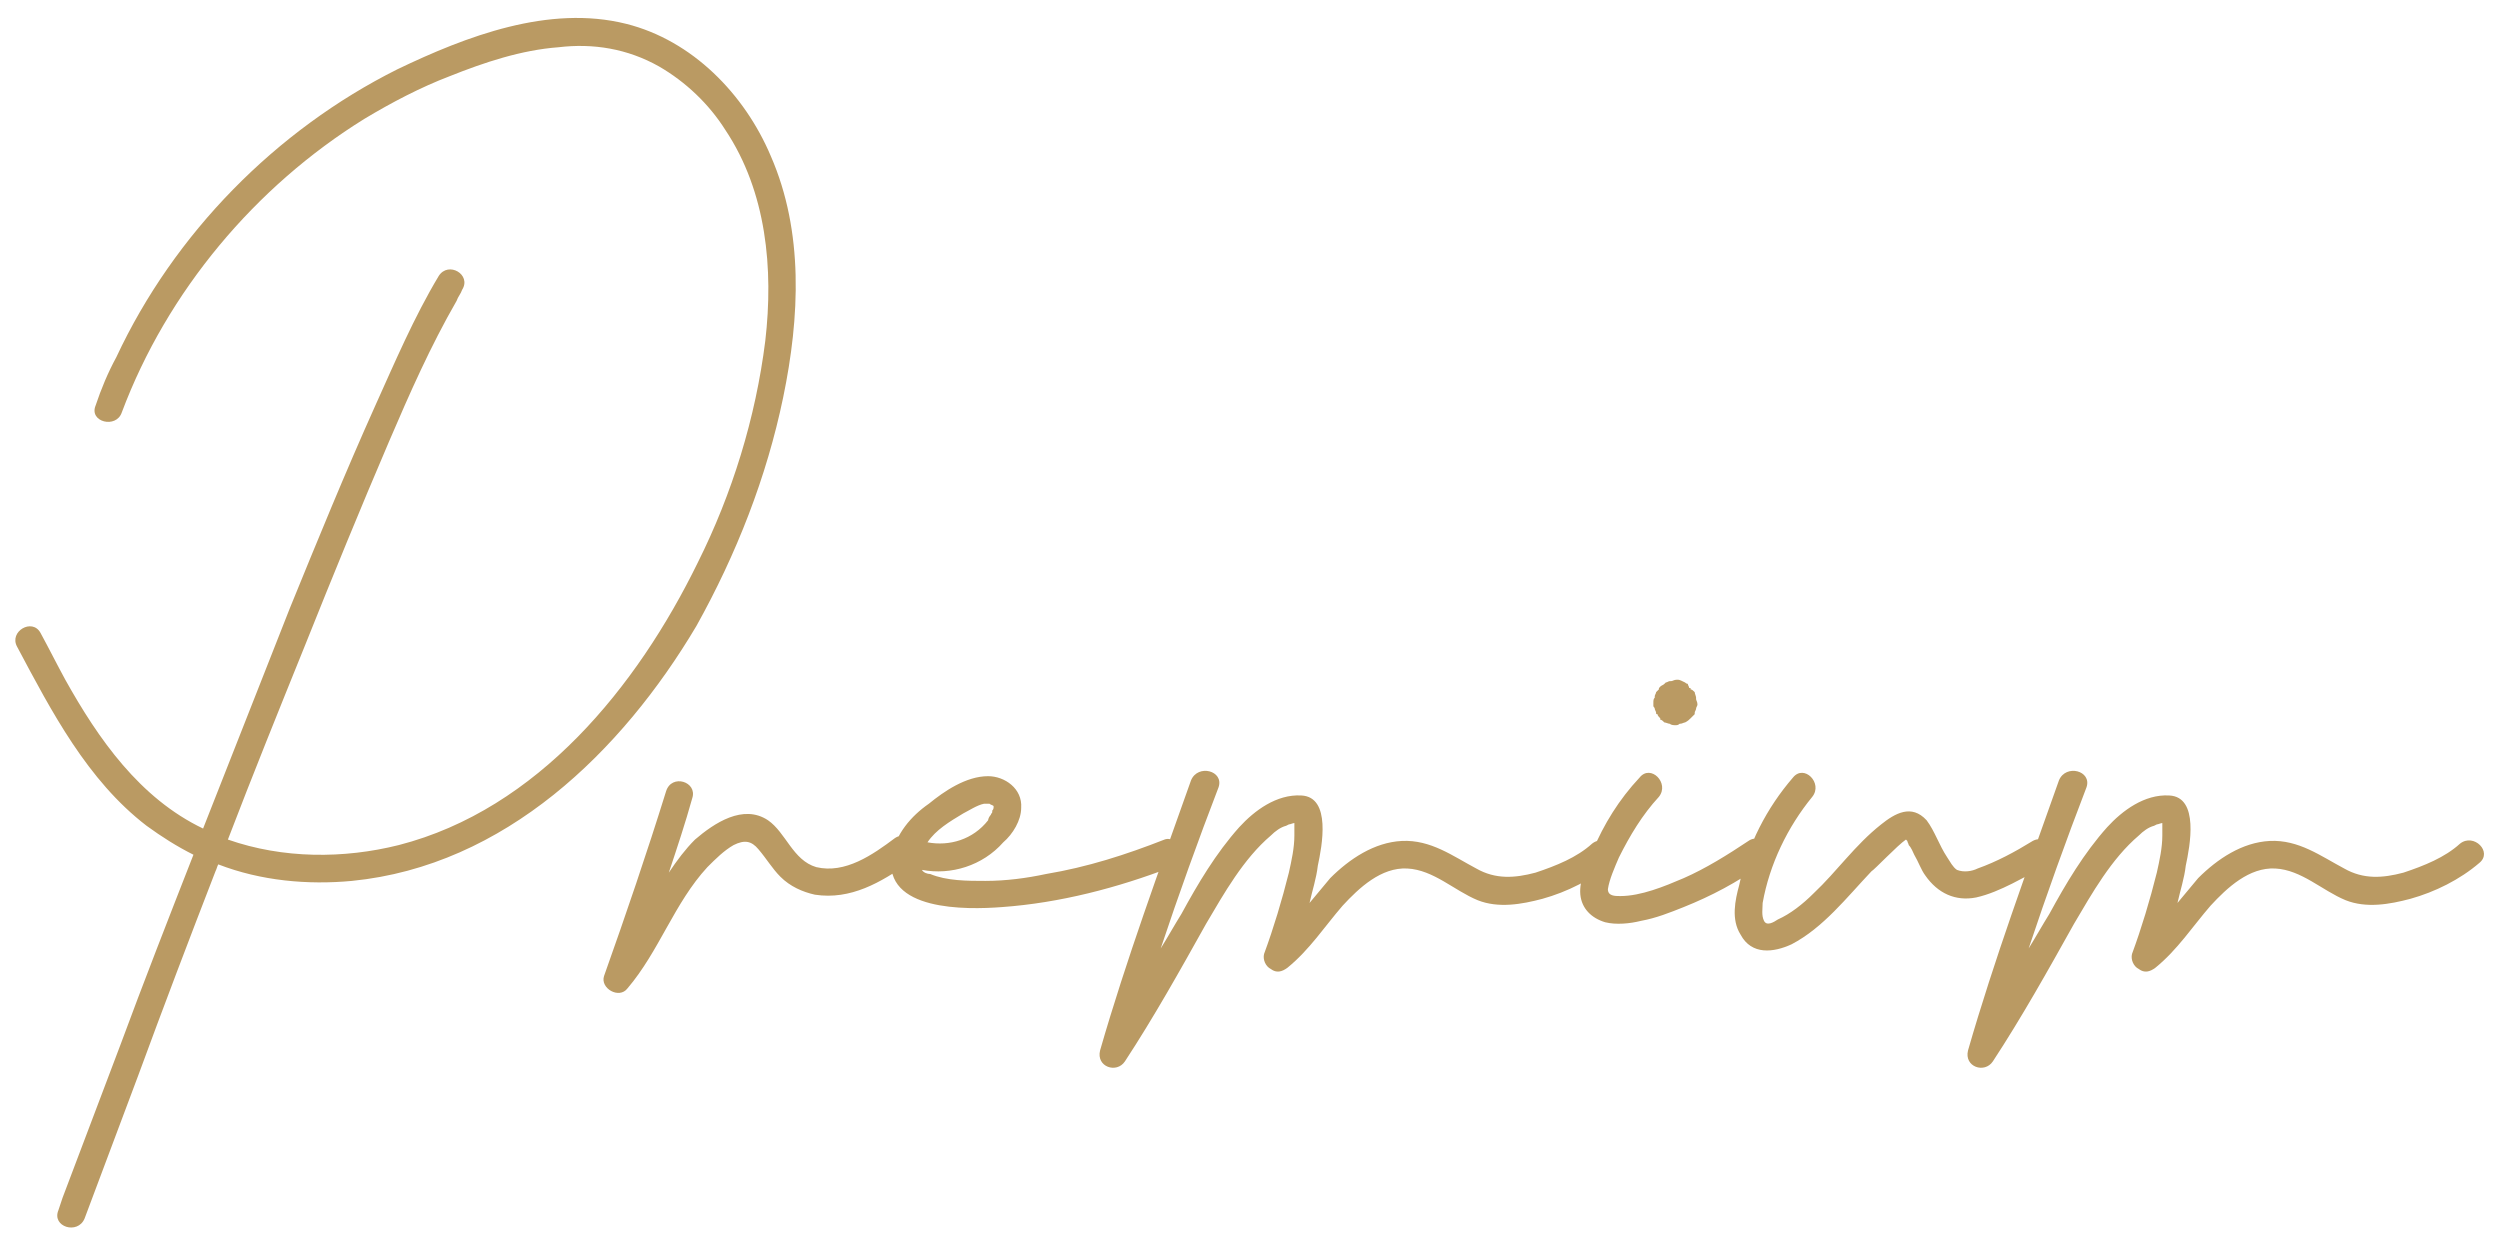 <?xml version="1.0" encoding="UTF-8"?> <svg xmlns="http://www.w3.org/2000/svg" width="254" height="126" viewBox="0 0 254 126" fill="none"> <path d="M78.314 15.86C75.654 9.56 70.334 4.1 63.614 2.42C55.774 0.46 47.374 3.68 40.374 7.04C28.054 13.2 17.694 23.7 11.814 36.3C10.974 37.84 10.274 39.52 9.714 41.2C9.014 42.88 11.814 43.58 12.374 41.9C16.994 29.58 25.954 18.94 37.014 12.08C39.814 10.4 42.754 8.86 45.694 7.74C49.194 6.34 52.974 5.08 56.754 4.8C60.254 4.38 63.754 4.94 66.974 6.76C69.634 8.3 72.014 10.54 73.694 13.2C77.894 19.5 78.594 27.34 77.754 34.62C76.774 42.46 74.394 50.16 70.894 57.16C64.734 69.76 54.654 82.22 40.514 85.86C34.914 87.26 28.754 87.26 23.154 85.3C25.674 78.72 28.334 72.14 30.994 65.56C33.794 58.56 36.594 51.7 39.534 44.84C41.634 39.94 43.734 35.18 46.394 30.56C46.534 30.14 46.814 29.86 46.954 29.44C47.934 27.9 45.554 26.5 44.574 28.04C42.054 32.24 40.094 36.86 38.134 41.2C35.054 48.06 32.254 54.92 29.454 61.78C26.514 69.2 23.574 76.76 20.634 84.18C14.194 81.1 9.994 75.08 6.634 69.06C5.794 67.52 4.954 65.84 4.114 64.3C3.274 62.76 0.894 64.16 1.734 65.7C5.234 72.28 8.874 79.28 14.894 83.9C16.434 85.02 17.974 86 19.654 86.84C17.134 93.28 14.614 99.72 12.234 106.16C10.274 111.34 8.314 116.52 6.354 121.7C6.214 122.12 6.074 122.54 5.934 122.96C5.234 124.64 7.894 125.48 8.594 123.8C10.414 118.9 12.234 114.14 14.054 109.24C16.574 102.38 19.234 95.38 21.894 88.52C22.034 88.24 22.034 88.1 22.174 87.82C26.514 89.5 31.274 89.92 35.754 89.5C51.294 87.96 63.194 76.34 70.754 63.6C74.814 56.32 77.894 48.48 79.574 40.36C81.254 32.24 81.674 23.56 78.314 15.86ZM90.912 85.16C88.672 86.84 85.872 88.8 82.932 88.1C80.552 87.4 79.852 84.6 78.032 83.34C75.512 81.66 72.572 83.62 70.612 85.3C69.632 86.28 68.792 87.4 67.952 88.66C68.792 86.14 69.632 83.62 70.332 81.1C70.892 79.42 68.232 78.58 67.672 80.4C65.712 86.7 63.612 92.86 61.372 99.16C60.952 100.42 62.912 101.54 63.752 100.42C66.972 96.64 68.512 91.74 71.872 88.1C72.712 87.26 73.552 86.42 74.532 85.86C75.652 85.3 76.352 85.44 77.052 86.28C77.892 87.26 78.452 88.24 79.292 89.08C80.272 90.06 81.532 90.62 82.792 90.9C86.432 91.46 89.512 89.64 92.312 87.68C93.712 86.56 92.312 84.18 90.912 85.16ZM119.992 86.28C119.852 85.72 119.012 85.02 118.312 85.3C114.392 86.84 110.472 88.1 106.272 88.8C104.312 89.22 102.212 89.5 100.112 89.5C98.292 89.5 96.192 89.5 94.512 88.8C94.232 88.8 93.812 88.66 93.672 88.38C96.612 88.94 99.832 87.96 101.932 85.58C102.912 84.74 103.752 83.34 103.752 82.08C103.892 80.12 102.072 78.86 100.392 78.86C98.152 78.86 95.912 80.4 94.372 81.66C92.552 82.92 91.012 84.74 90.592 86.98C89.752 92.58 98.152 92.44 101.792 92.16C107.672 91.74 113.552 90.2 119.012 88.1C119.712 87.82 120.272 87.12 119.992 86.28ZM97.872 82.64C98.432 82.36 99.272 81.8 99.972 81.66C100.252 81.66 100.392 81.66 100.532 81.66C100.672 81.8 100.952 81.8 100.952 81.94C100.952 81.8 100.952 81.8 100.952 81.8V81.94C100.952 82.08 100.952 82.22 100.812 82.36C100.812 82.5 100.812 82.5 100.812 82.5C100.812 82.64 100.672 82.64 100.672 82.78C100.532 82.92 100.392 83.2 100.392 83.34C98.852 85.3 96.472 86 94.232 85.58C95.072 84.32 96.472 83.48 97.872 82.64ZM161.749 85.72C160.209 87.12 158.109 87.96 156.009 88.66C153.909 89.22 151.949 89.36 149.989 88.24C147.609 86.98 145.369 85.3 142.429 85.44C139.629 85.58 137.109 87.26 135.149 89.22C134.449 90.06 133.749 90.9 133.049 91.74C133.329 90.48 133.749 89.22 133.889 87.96C134.309 86 135.289 80.96 132.209 80.82C129.689 80.68 127.449 82.36 125.909 84.04C123.529 86.7 121.709 89.78 120.029 92.86C119.329 93.98 118.629 95.24 117.929 96.36C119.749 90.9 121.709 85.44 123.809 79.98C124.369 78.3 121.709 77.6 121.009 79.28C117.789 88.38 114.429 97.48 111.769 106.72C111.349 108.4 113.449 109.1 114.289 107.84C117.229 103.36 119.889 98.6 122.549 93.84C124.369 90.76 126.329 87.26 129.129 84.88C129.549 84.46 130.109 84.04 130.669 83.9L130.949 83.76C131.089 83.76 131.369 83.62 131.509 83.62V83.76C131.509 83.9 131.509 84.04 131.509 84.04C131.509 84.32 131.509 84.6 131.509 84.88C131.509 86.14 131.229 87.4 130.949 88.66C130.249 91.46 129.409 94.26 128.429 96.92C128.289 97.48 128.569 98.18 129.129 98.46C129.689 98.88 130.249 98.74 130.809 98.32C133.049 96.5 134.589 94.12 136.409 92.02C138.089 90.2 140.329 88.1 142.989 88.24C145.649 88.38 147.749 90.48 150.129 91.46C152.229 92.3 154.609 91.88 156.709 91.32C159.229 90.62 161.749 89.36 163.709 87.68C165.109 86.56 163.149 84.6 161.749 85.72ZM131.509 83.34C131.509 83.2 131.509 83.34 131.509 83.34V83.34ZM177.642 85.44C175.542 86.84 173.302 88.24 171.062 89.22C169.102 90.06 166.722 91.04 164.622 91.04C164.062 91.04 163.362 91.04 163.362 90.34C163.502 89.36 164.062 88.1 164.482 87.12C165.602 84.88 166.862 82.78 168.542 80.96C169.662 79.56 167.702 77.6 166.582 79C164.482 81.24 162.942 83.76 161.822 86.42C161.262 87.82 160.422 89.36 160.562 90.9C160.702 92.3 161.682 93.28 163.082 93.7C164.202 93.98 165.602 93.84 166.722 93.56C168.262 93.28 169.662 92.72 171.062 92.16C173.862 91.04 176.522 89.64 179.042 87.82C180.442 86.84 179.042 84.46 177.642 85.44ZM168.122 72C168.122 72.14 168.262 72.28 168.262 72.42C168.262 72.56 168.262 72.56 168.402 72.56C168.402 72.7 168.542 72.84 168.682 72.98V73.12C168.822 73.12 168.962 73.26 169.102 73.4C169.242 73.4 169.522 73.54 169.662 73.54C169.802 73.68 170.082 73.68 170.222 73.68C170.362 73.68 170.502 73.68 170.642 73.54C170.922 73.54 171.062 73.4 171.202 73.4C171.482 73.26 171.622 73.12 171.762 72.98C171.902 72.84 172.042 72.7 172.182 72.56V72.42C172.182 72.28 172.322 72.14 172.322 72C172.322 71.86 172.462 71.72 172.462 71.58C172.462 71.3 172.322 71.16 172.322 71.02C172.322 70.88 172.322 70.88 172.322 70.88C172.322 70.74 172.182 70.46 172.182 70.32C172.042 70.18 171.902 70.04 171.762 70.04C171.762 69.9 171.762 69.9 171.762 69.9H171.622C171.622 69.76 171.482 69.62 171.482 69.48C171.342 69.48 171.202 69.34 171.202 69.34C170.922 69.2 170.642 69.06 170.502 69.06C170.362 69.06 170.362 69.06 170.362 69.06C170.082 69.06 169.942 69.2 169.802 69.2H169.662C169.522 69.2 169.382 69.34 169.242 69.34C169.102 69.48 169.102 69.48 169.102 69.48C168.962 69.62 168.822 69.62 168.682 69.76C168.542 69.9 168.542 69.9 168.542 70.04C168.402 70.18 168.402 70.18 168.262 70.32C168.262 70.46 168.122 70.6 168.122 70.74V70.88C167.982 71.02 167.982 71.16 167.982 71.44C167.982 71.44 167.982 71.58 167.982 71.72C167.982 71.86 168.122 71.86 168.122 72ZM206.525 85.44C204.705 86.56 202.885 87.54 200.925 88.24C200.365 88.52 199.525 88.66 198.825 88.38C198.405 88.1 198.125 87.54 197.845 87.12C197.005 85.86 196.585 84.46 195.745 83.34C194.205 81.66 192.525 82.64 191.125 83.76C188.465 85.86 186.645 88.52 184.265 90.76C183.145 91.88 181.885 92.86 180.625 93.42C180.205 93.7 179.505 94.12 179.225 93.56C178.945 93 179.085 92.3 179.085 91.74C179.785 87.82 181.605 84.04 184.125 80.96C185.245 79.56 183.285 77.6 182.165 79C179.505 82.08 177.545 85.86 176.705 89.92C176.285 91.46 175.865 93.42 176.845 94.96C177.965 97.06 180.205 96.78 182.025 95.94C185.245 94.26 187.625 91.18 190.145 88.52C190.425 88.38 192.805 85.86 193.645 85.3L193.785 85.44C193.785 85.58 193.925 85.72 193.925 85.86C194.205 86.14 194.345 86.56 194.485 86.84C194.905 87.54 195.185 88.38 195.605 88.94C196.865 90.76 198.685 91.6 200.785 91.18C202.045 90.9 203.305 90.34 204.425 89.78C205.545 89.22 206.805 88.52 207.925 87.96C209.465 86.98 208.065 84.6 206.525 85.44ZM249.932 85.72C248.392 87.12 246.292 87.96 244.192 88.66C242.092 89.22 240.132 89.36 238.172 88.24C235.792 86.98 233.552 85.3 230.612 85.44C227.812 85.58 225.292 87.26 223.332 89.22C222.632 90.06 221.932 90.9 221.232 91.74C221.512 90.48 221.932 89.22 222.072 87.96C222.492 86 223.472 80.96 220.392 80.82C217.872 80.68 215.632 82.36 214.092 84.04C211.712 86.7 209.892 89.78 208.212 92.86C207.512 93.98 206.812 95.24 206.112 96.36C207.932 90.9 209.892 85.44 211.992 79.98C212.552 78.3 209.892 77.6 209.192 79.28C205.972 88.38 202.612 97.48 199.952 106.72C199.532 108.4 201.632 109.1 202.472 107.84C205.412 103.36 208.072 98.6 210.732 93.84C212.552 90.76 214.512 87.26 217.312 84.88C217.732 84.46 218.292 84.04 218.852 83.9L219.132 83.76C219.272 83.76 219.552 83.62 219.692 83.62V83.76C219.692 83.9 219.692 84.04 219.692 84.04C219.692 84.32 219.692 84.6 219.692 84.88C219.692 86.14 219.412 87.4 219.132 88.66C218.432 91.46 217.592 94.26 216.612 96.92C216.472 97.48 216.752 98.18 217.312 98.46C217.872 98.88 218.432 98.74 218.992 98.32C221.232 96.5 222.772 94.12 224.592 92.02C226.272 90.2 228.512 88.1 231.172 88.24C233.832 88.38 235.932 90.48 238.312 91.46C240.412 92.3 242.792 91.88 244.892 91.32C247.412 90.62 249.932 89.36 251.892 87.68C253.292 86.56 251.332 84.6 249.932 85.72ZM219.692 83.34C219.692 83.2 219.692 83.34 219.692 83.34V83.34Z" fill="#BA9A63"></path> </svg> 